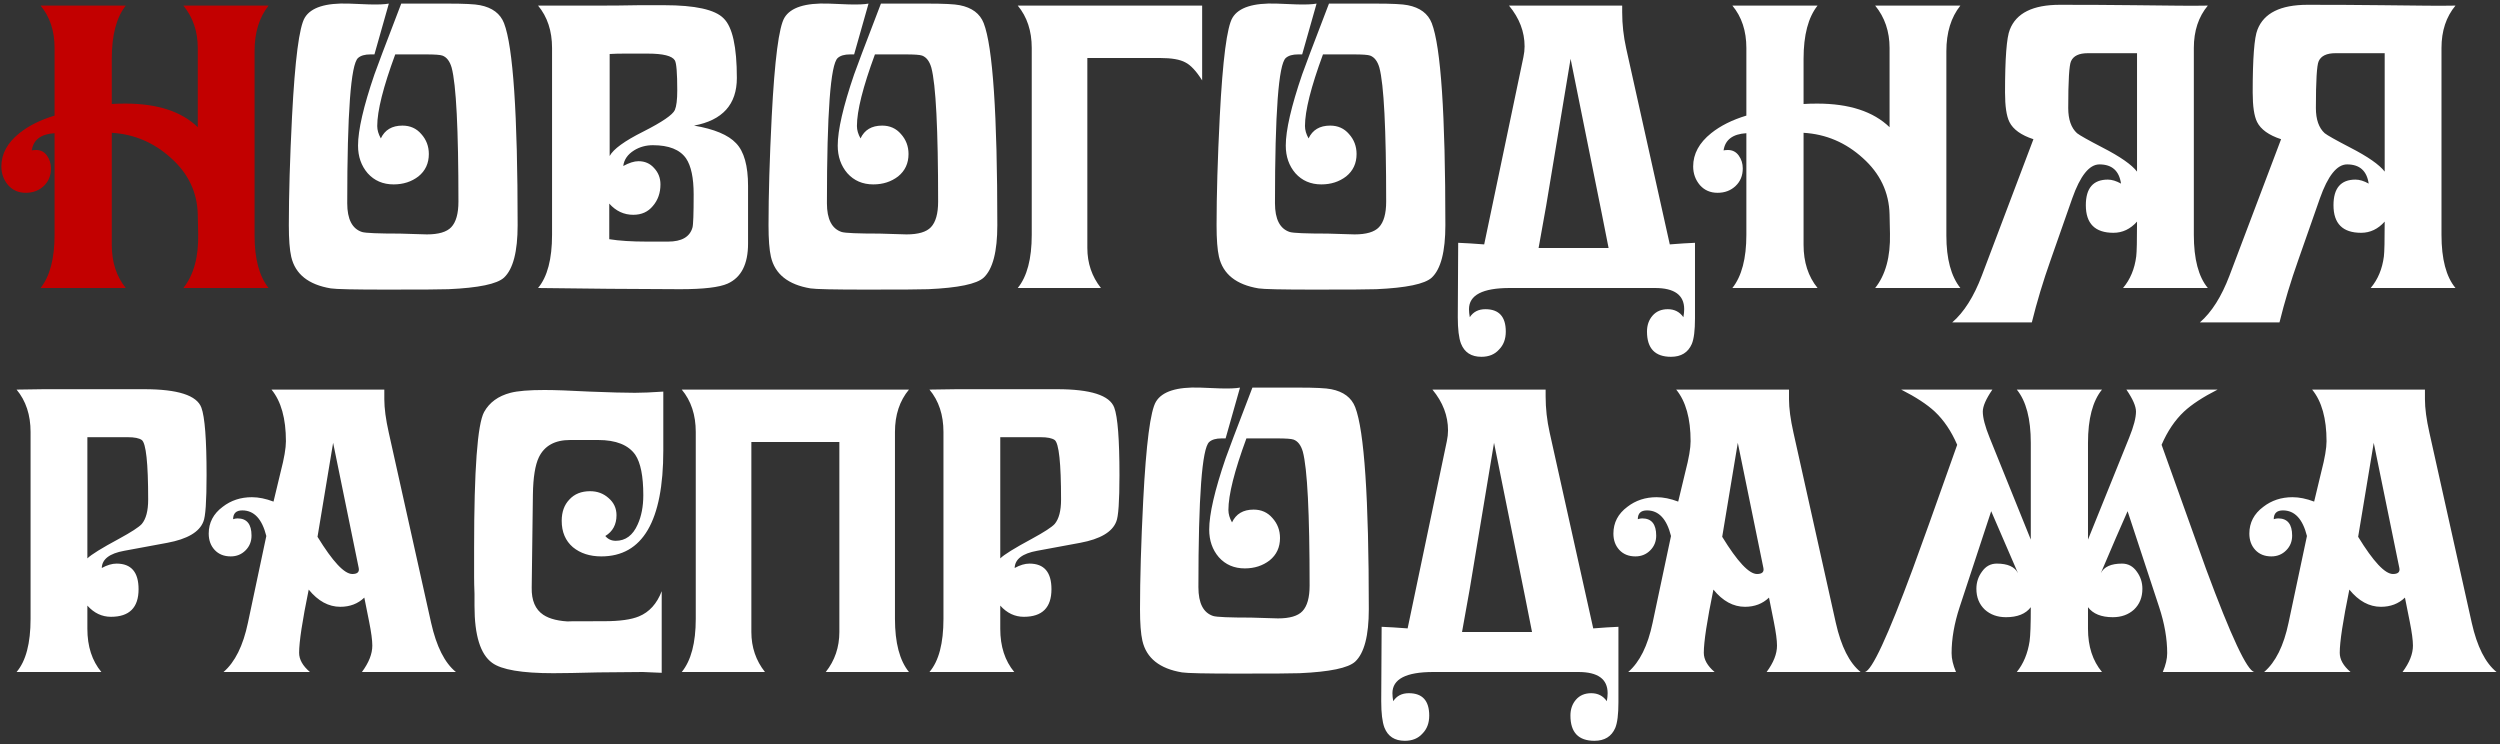 <?xml version="1.0" encoding="UTF-8"?> <svg xmlns="http://www.w3.org/2000/svg" width="625" height="186" viewBox="0 0 625 186" fill="none"><rect x="0" y="0" width="625" height="186" fill="#333333" stroke="none"/> <path d="M67.143 72H45.843C48.443 68.733 49.676 64.2 49.543 58.4L49.443 53.6C49.309 48.067 47.076 43.367 42.743 39.5C38.476 35.633 33.543 33.533 27.943 33.2V61.2C27.943 65.533 29.109 69.133 31.443 72H10.143C12.476 69.067 13.643 64.633 13.643 58.7V33.3C10.243 33.5 8.343 34.933 7.943 37.6C8.276 37.533 8.643 37.5 9.043 37.5C10.176 37.5 11.076 37.967 11.743 38.9C12.409 39.833 12.743 40.9 12.743 42.1C12.743 43.9 12.143 45.367 10.943 46.5C9.743 47.633 8.243 48.2 6.443 48.2C4.643 48.2 3.176 47.567 2.043 46.3C0.909 44.967 0.343 43.4 0.343 41.6C0.343 38.467 1.843 35.7 4.843 33.3C7.176 31.433 10.109 29.967 13.643 28.9V12C13.643 7.733 12.476 4.2 10.143 1.4H31.443C29.109 4.333 27.943 8.767 27.943 14.7V26C28.943 25.933 30.076 25.9 31.343 25.9C39.343 25.9 45.376 27.867 49.443 31.8V12C49.443 7.867 48.243 4.333 45.843 1.4H67.143C64.809 4.333 63.643 8.133 63.643 12.8V58.9C63.643 64.7 64.809 69.067 67.143 72Z" fill="#C20000"></path> <path d="M129.409 56.3C129.409 62.9 128.276 67.267 126.009 69.4C124.276 71 119.643 71.967 112.109 72.3C110.576 72.367 105.443 72.4 96.709 72.4C88.576 72.4 83.909 72.3 82.709 72.1C77.109 71.167 73.809 68.533 72.809 64.2C72.409 62.467 72.209 59.833 72.209 56.3C72.209 48.767 72.476 39.7 73.009 29.1C73.743 14.9 74.809 6.667 76.209 4.4C77.743 1.867 81.409 0.7 87.209 0.9L92.209 1.1C94.476 1.167 96.142 1.1 97.209 0.9L93.609 13.6H92.609C91.209 13.6 90.176 13.9 89.509 14.5C87.709 16.1 86.809 28.2 86.809 50.8C86.809 54.8 88.043 57.2 90.509 58C91.376 58.267 94.543 58.4 100.009 58.4C100.743 58.4 101.843 58.433 103.309 58.5C104.843 58.567 105.976 58.6 106.709 58.6C109.643 58.6 111.676 58 112.809 56.8C114.009 55.533 114.609 53.4 114.609 50.4C114.609 32.267 114.043 21.1 112.909 16.9C112.443 15.3 111.676 14.3 110.609 13.9C110.076 13.7 108.676 13.6 106.409 13.6H98.809C95.809 21.733 94.309 27.7 94.309 31.5C94.309 32.5 94.609 33.533 95.209 34.6C96.209 32.467 98.009 31.4 100.609 31.4C102.543 31.4 104.109 32.1 105.309 33.5C106.576 34.9 107.209 36.567 107.209 38.5C107.209 40.833 106.343 42.7 104.609 44.1C102.876 45.433 100.809 46.1 98.409 46.1C95.743 46.1 93.576 45.167 91.909 43.3C90.309 41.433 89.509 39.133 89.509 36.4C89.509 32.533 90.876 26.6 93.609 18.6C94.009 17.4 96.243 11.5 100.309 0.9H111.909C116.043 0.9 118.743 1.033 120.009 1.3C123.076 1.9 125.076 3.4 126.009 5.8C128.276 11.667 129.409 28.5 129.409 56.3ZM187.014 60.9C187.014 66.033 185.314 69.367 181.914 70.9C179.847 71.833 175.881 72.3 170.014 72.3C166.081 72.3 160.181 72.267 152.314 72.2L134.514 72C136.847 69.2 138.014 64.767 138.014 58.7V12C138.014 7.733 136.847 4.2 134.514 1.4H150.214C153.081 1.4 156.281 1.367 159.814 1.3C163.347 1.3 165.414 1.3 166.014 1.3C173.814 1.3 178.781 2.4 180.914 4.6C183.114 6.733 184.214 11.7 184.214 19.5C184.214 26.1 180.647 30.067 173.514 31.4C178.581 32.267 182.081 33.733 184.014 35.8C186.014 37.867 187.014 41.433 187.014 46.5V60.9ZM169.314 22.6C169.314 18.267 169.114 15.767 168.714 15.1C168.047 13.967 165.781 13.4 161.914 13.4H156.114C154.781 13.4 153.547 13.433 152.414 13.5V39C153.347 37.267 156.147 35.233 160.814 32.9C165.547 30.5 168.181 28.7 168.714 27.5C169.114 26.567 169.314 24.933 169.314 22.6ZM173.414 48.6C173.414 44.467 172.781 41.467 171.514 39.6C169.981 37.4 167.214 36.3 163.214 36.3C161.481 36.3 159.914 36.733 158.514 37.6C156.914 38.6 156.014 39.9 155.814 41.5C157.281 40.7 158.547 40.3 159.614 40.3C161.214 40.3 162.514 40.867 163.514 42C164.581 43.133 165.114 44.5 165.114 46.1C165.114 48.233 164.481 50.033 163.214 51.5C162.014 52.967 160.381 53.7 158.314 53.7C155.981 53.7 153.981 52.767 152.314 50.9V59.8C154.781 60.2 157.914 60.4 161.714 60.4H167.014C170.414 60.4 172.447 59.233 173.114 56.9C173.314 56.233 173.414 53.467 173.414 48.6ZM249.331 56.3C249.331 62.9 248.198 67.267 245.931 69.4C244.198 71 239.564 71.967 232.031 72.3C230.498 72.367 225.364 72.4 216.631 72.4C208.498 72.4 203.831 72.3 202.631 72.1C197.031 71.167 193.731 68.533 192.731 64.2C192.331 62.467 192.131 59.833 192.131 56.3C192.131 48.767 192.398 39.7 192.931 29.1C193.664 14.9 194.731 6.667 196.131 4.4C197.664 1.867 201.331 0.7 207.131 0.9L212.131 1.1C214.398 1.167 216.064 1.1 217.131 0.9L213.531 13.6H212.531C211.131 13.6 210.098 13.9 209.431 14.5C207.631 16.1 206.731 28.2 206.731 50.8C206.731 54.8 207.964 57.2 210.431 58C211.298 58.267 214.464 58.4 219.931 58.4C220.664 58.4 221.764 58.433 223.231 58.5C224.764 58.567 225.898 58.6 226.631 58.6C229.564 58.6 231.598 58 232.731 56.8C233.931 55.533 234.531 53.4 234.531 50.4C234.531 32.267 233.964 21.1 232.831 16.9C232.364 15.3 231.598 14.3 230.531 13.9C229.998 13.7 228.598 13.6 226.331 13.6H218.731C215.731 21.733 214.231 27.7 214.231 31.5C214.231 32.5 214.531 33.533 215.131 34.6C216.131 32.467 217.931 31.4 220.531 31.4C222.464 31.4 224.031 32.1 225.231 33.5C226.498 34.9 227.131 36.567 227.131 38.5C227.131 40.833 226.264 42.7 224.531 44.1C222.798 45.433 220.731 46.1 218.331 46.1C215.664 46.1 213.498 45.167 211.831 43.3C210.231 41.433 209.431 39.133 209.431 36.4C209.431 32.533 210.798 26.6 213.531 18.6C213.931 17.4 216.164 11.5 220.231 0.9H231.831C235.964 0.9 238.664 1.033 239.931 1.3C242.998 1.9 244.998 3.4 245.931 5.8C248.198 11.667 249.331 28.5 249.331 56.3ZM300.536 20.1C299.069 17.767 297.669 16.267 296.336 15.6C295.002 14.867 292.902 14.5 290.036 14.5H271.836V62C271.836 65.8 272.969 69.133 275.236 72H254.436C256.769 69.133 257.936 64.7 257.936 58.7V12C257.936 7.733 256.769 4.2 254.436 1.4H300.536V20.1ZM361.343 56.3C361.343 62.9 360.209 67.267 357.943 69.4C356.209 71 351.576 71.967 344.043 72.3C342.509 72.367 337.376 72.4 328.643 72.4C320.509 72.4 315.843 72.3 314.643 72.1C309.043 71.167 305.743 68.533 304.743 64.2C304.343 62.467 304.143 59.833 304.143 56.3C304.143 48.767 304.409 39.7 304.943 29.1C305.676 14.9 306.743 6.667 308.143 4.4C309.676 1.867 313.343 0.7 319.143 0.9L324.143 1.1C326.409 1.167 328.076 1.1 329.143 0.9L325.543 13.6H324.543C323.143 13.6 322.109 13.9 321.443 14.5C319.643 16.1 318.743 28.2 318.743 50.8C318.743 54.8 319.976 57.2 322.443 58C323.309 58.267 326.476 58.4 331.943 58.4C332.676 58.4 333.776 58.433 335.243 58.5C336.776 58.567 337.909 58.6 338.643 58.6C341.576 58.6 343.609 58 344.743 56.8C345.943 55.533 346.543 53.4 346.543 50.4C346.543 32.267 345.976 21.1 344.843 16.9C344.376 15.3 343.609 14.3 342.543 13.9C342.009 13.7 340.609 13.6 338.343 13.6H330.743C327.743 21.733 326.243 27.7 326.243 31.5C326.243 32.5 326.543 33.533 327.143 34.6C328.143 32.467 329.943 31.4 332.543 31.4C334.476 31.4 336.043 32.1 337.243 33.5C338.509 34.9 339.143 36.567 339.143 38.5C339.143 40.833 338.276 42.7 336.543 44.1C334.809 45.433 332.743 46.1 330.343 46.1C327.676 46.1 325.509 45.167 323.843 43.3C322.243 41.433 321.443 39.133 321.443 36.4C321.443 32.533 322.809 26.6 325.543 18.6C325.943 17.4 328.176 11.5 332.243 0.9H343.843C347.976 0.9 350.676 1.033 351.943 1.3C355.009 1.9 357.009 3.4 357.943 5.8C360.209 11.667 361.343 28.5 361.343 56.3ZM423.747 79.6C423.747 82.6 423.481 84.733 422.947 86C422.014 88.133 420.281 89.2 417.747 89.2C413.747 89.2 411.747 87.1 411.747 82.9C411.747 81.3 412.214 79.967 413.147 78.9C414.081 77.833 415.347 77.3 416.947 77.3C418.614 77.3 419.914 77.967 420.847 79.3C420.981 78.567 421.047 77.9 421.047 77.3C421.047 73.767 418.614 72 413.747 72H377.447C370.647 72 367.247 73.767 367.247 77.3C367.247 77.9 367.314 78.567 367.447 79.3C368.314 77.967 369.614 77.3 371.347 77.3C374.747 77.3 376.447 79.167 376.447 82.9C376.447 84.767 375.881 86.267 374.747 87.4C373.681 88.6 372.214 89.2 370.347 89.2C367.814 89.2 366.114 88.1 365.247 85.9C364.714 84.5 364.447 82.3 364.447 79.3L364.547 60.7C366.281 60.767 368.447 60.9 371.047 61.1L380.847 14.3C381.047 13.367 381.147 12.467 381.147 11.6C381.147 7.933 379.847 4.533 377.247 1.4H405.547V3.1C405.547 6.1 405.881 9.1 406.547 12.1L417.447 61.1C419.914 60.9 422.014 60.767 423.747 60.7V79.6ZM402.147 62C402.014 61.267 401.447 58.4 400.447 53.4L392.647 14.7L386.547 51.4C386.214 53.333 385.581 56.867 384.647 62H402.147ZM490.092 72H468.792C471.392 68.733 472.625 64.2 472.492 58.4L472.392 53.6C472.259 48.067 470.025 43.367 465.692 39.5C461.425 35.633 456.492 33.533 450.892 33.2V61.2C450.892 65.533 452.059 69.133 454.392 72H433.092C435.425 69.067 436.592 64.633 436.592 58.7V33.3C433.192 33.5 431.292 34.933 430.892 37.6C431.225 37.533 431.592 37.5 431.992 37.5C433.125 37.5 434.025 37.967 434.692 38.9C435.359 39.833 435.692 40.9 435.692 42.1C435.692 43.9 435.092 45.367 433.892 46.5C432.692 47.633 431.192 48.2 429.392 48.2C427.592 48.2 426.125 47.567 424.992 46.3C423.859 44.967 423.292 43.4 423.292 41.6C423.292 38.467 424.792 35.7 427.792 33.3C430.125 31.433 433.059 29.967 436.592 28.9V12C436.592 7.733 435.425 4.2 433.092 1.4H454.392C452.059 4.333 450.892 8.767 450.892 14.7V26C451.892 25.933 453.025 25.9 454.292 25.9C462.292 25.9 468.325 27.867 472.392 31.8V12C472.392 7.867 471.192 4.333 468.792 1.4H490.092C487.759 4.333 486.592 8.133 486.592 12.8V58.9C486.592 64.7 487.759 69.067 490.092 72ZM551.958 72H530.758C532.558 69.867 533.658 67.233 534.058 64.1C534.192 63.033 534.258 60.133 534.258 55.4C532.592 57.267 530.625 58.2 528.358 58.2C523.758 58.2 521.458 55.9 521.458 51.3C521.458 47.033 523.292 44.9 526.958 44.9C527.958 44.9 529.058 45.233 530.258 45.9C529.792 42.7 527.992 41.1 524.858 41.1C522.325 41.1 520.058 43.933 518.058 49.6L512.658 65C510.792 70.267 509.225 75.467 507.958 80.6H488.058C490.992 78.067 493.458 74.167 495.458 68.9L508.358 34.8C505.292 33.8 503.292 32.367 502.358 30.5C501.625 29.033 501.258 26.567 501.258 23.1C501.258 14.567 501.658 9.333 502.458 7.4C504.058 3.267 508.225 1.2 514.958 1.2C521.625 1.2 527.792 1.233 533.458 1.3C542.792 1.433 548.958 1.467 551.958 1.4C549.625 4.2 548.458 7.733 548.458 12V58.7C548.458 64.767 549.625 69.2 551.958 72ZM534.258 42.9V13.3H521.958C519.758 13.3 518.358 13.967 517.758 15.3C517.292 16.3 517.058 20.2 517.058 27C517.058 29.867 517.792 31.967 519.258 33.3C519.925 33.833 522.058 35.033 525.658 36.9C530.058 39.167 532.925 41.167 534.258 42.9ZM613.872 72H592.672C594.472 69.867 595.572 67.233 595.972 64.1C596.106 63.033 596.172 60.133 596.172 55.4C594.506 57.267 592.539 58.2 590.272 58.2C585.672 58.2 583.372 55.9 583.372 51.3C583.372 47.033 585.206 44.9 588.872 44.9C589.872 44.9 590.972 45.233 592.172 45.9C591.706 42.7 589.906 41.1 586.772 41.1C584.239 41.1 581.972 43.933 579.972 49.6L574.572 65C572.706 70.267 571.139 75.467 569.872 80.6H549.972C552.906 78.067 555.372 74.167 557.372 68.9L570.272 34.8C567.206 33.8 565.206 32.367 564.272 30.5C563.539 29.033 563.172 26.567 563.172 23.1C563.172 14.567 563.572 9.333 564.372 7.4C565.972 3.267 570.139 1.2 576.872 1.2C583.539 1.2 589.706 1.233 595.372 1.3C604.706 1.433 610.872 1.467 613.872 1.4C611.539 4.2 610.372 7.733 610.372 12V58.7C610.372 64.767 611.539 69.2 613.872 72ZM596.172 42.9V13.3H583.872C581.672 13.3 580.272 13.967 579.672 15.3C579.206 16.3 578.972 20.2 578.972 27C578.972 29.867 579.706 31.967 581.172 33.3C581.839 33.833 583.972 35.033 587.572 36.9C591.972 39.167 594.839 41.167 596.172 42.9ZM51.643 118.8C51.643 125.333 51.376 129.2 50.843 130.4C49.843 133 46.843 134.767 41.843 135.7L31.043 137.7C27.376 138.367 25.509 139.8 25.443 142C26.776 141.267 28.009 140.9 29.143 140.9C32.809 140.9 34.643 143.033 34.643 147.3C34.643 151.9 32.343 154.2 27.743 154.2C25.476 154.2 23.509 153.267 21.843 151.4V157.2C21.843 161.6 23.009 165.2 25.343 168H4.143C6.476 165.267 7.643 160.833 7.643 154.7V108C7.643 103.733 6.476 100.2 4.143 97.4C5.143 97.4 7.409 97.367 10.943 97.3C14.476 97.3 17.543 97.3 20.143 97.3H36.043C44.443 97.3 49.209 98.833 50.343 101.9C51.209 104.233 51.643 109.867 51.643 118.8ZM37.043 124.9C37.043 115.767 36.509 110.8 35.443 110C34.776 109.533 33.609 109.3 31.943 109.3H21.843V139.6C22.776 138.667 25.409 137.033 29.743 134.7C32.809 133.033 34.709 131.8 35.443 131C36.509 129.733 37.043 127.7 37.043 124.9ZM113.979 168H90.48C92.213 165.667 93.079 163.467 93.079 161.4C93.079 160.067 92.813 158.067 92.279 155.4L91.079 149.4C89.48 150.933 87.48 151.7 85.079 151.7C82.146 151.7 79.513 150.267 77.18 147.4C75.579 155.2 74.779 160.467 74.779 163.2C74.779 164.867 75.68 166.467 77.48 168H55.88C58.746 165.533 60.779 161.433 61.98 155.7L66.579 134C65.513 129.733 63.513 127.6 60.58 127.6C59.046 127.6 58.279 128.333 58.279 129.8C58.679 129.667 59.046 129.6 59.38 129.6C61.713 129.6 62.88 131.033 62.88 133.9C62.88 135.367 62.38 136.6 61.38 137.6C60.38 138.6 59.146 139.1 57.679 139.1C56.013 139.1 54.679 138.567 53.679 137.5C52.679 136.433 52.179 135.067 52.179 133.4C52.179 130.667 53.346 128.433 55.679 126.7C57.746 125.1 60.179 124.3 62.98 124.3C64.646 124.3 66.446 124.667 68.379 125.4C68.779 123.733 69.379 121.233 70.18 117.9C71.046 114.567 71.48 112.033 71.48 110.3C71.48 104.633 70.279 100.333 67.879 97.4H96.079V99.8C96.079 102.067 96.446 104.833 97.18 108.1L107.779 155.7C109.113 161.633 111.179 165.733 113.979 168ZM89.68 142L83.279 110.7L79.379 134.2C83.18 140.4 86.079 143.5 88.079 143.5C89.346 143.5 89.879 143 89.68 142ZM165.826 112.6C165.826 130.267 160.66 139.1 150.326 139.1C147.46 139.1 145.093 138.333 143.226 136.8C141.36 135.2 140.426 133 140.426 130.2C140.426 128 141.06 126.233 142.326 124.9C143.593 123.5 145.326 122.8 147.526 122.8C149.326 122.8 150.86 123.367 152.126 124.5C153.46 125.633 154.126 127.067 154.126 128.8C154.126 131.133 153.193 132.867 151.326 134C151.993 134.8 152.86 135.2 153.926 135.2C156.393 135.2 158.226 133.833 159.426 131.1C160.36 129.033 160.826 126.6 160.826 123.8C160.826 119.067 160.16 115.7 158.826 113.7C157.093 111.233 153.993 110 149.526 110H142.526C138.726 110 136.126 111.433 134.726 114.3C133.793 116.233 133.293 119.333 133.226 123.6L132.926 146.9C132.86 150.1 133.826 152.367 135.826 153.7C137.426 154.767 139.793 155.333 142.926 155.4C140.126 155.333 142.86 155.3 151.126 155.3C154.926 155.3 157.793 154.9 159.726 154.1C162.326 153.033 164.226 150.933 165.426 147.8V168.2C164.893 168.2 164.093 168.167 163.026 168.1C162.026 168.033 161.26 168 160.726 168C158.26 168 154.526 168.033 149.526 168.1C144.526 168.233 140.793 168.3 138.326 168.3C130.46 168.3 125.36 167.433 123.026 165.7C120.093 163.567 118.626 158.833 118.626 151.5C118.626 151.1 118.626 150.1 118.626 148.5C118.56 146.833 118.526 145.4 118.526 144.2V137C118.526 117.4 119.36 106.067 121.026 103C122.36 100.6 124.56 99 127.626 98.2C129.426 97.733 132.26 97.5 136.126 97.5C138.66 97.5 142.426 97.633 147.426 97.9C152.426 98.1 156.193 98.2 158.726 98.2C160.526 98.2 162.893 98.1 165.826 97.9V112.6ZM227.24 168H206.44C208.706 165.133 209.84 161.8 209.84 158V110.5H187.84V158C187.84 161.8 188.973 165.133 191.24 168H170.44C172.773 165.133 173.94 160.7 173.94 154.7V108C173.94 103.733 172.773 100.2 170.44 97.4H227.24C224.906 100.2 223.74 103.733 223.74 108V154.7C223.74 160.7 224.906 165.133 227.24 168ZM279.865 118.8C279.865 125.333 279.599 129.2 279.065 130.4C278.065 133 275.065 134.767 270.065 135.7L259.265 137.7C255.599 138.367 253.732 139.8 253.665 142C254.999 141.267 256.232 140.9 257.365 140.9C261.032 140.9 262.865 143.033 262.865 147.3C262.865 151.9 260.565 154.2 255.965 154.2C253.699 154.2 251.732 153.267 250.065 151.4V157.2C250.065 161.6 251.232 165.2 253.565 168H232.365C234.699 165.267 235.865 160.833 235.865 154.7V108C235.865 103.733 234.699 100.2 232.365 97.4C233.365 97.4 235.632 97.367 239.165 97.3C242.699 97.3 245.765 97.3 248.365 97.3H264.265C272.665 97.3 277.432 98.833 278.565 101.9C279.432 104.233 279.865 109.867 279.865 118.8ZM265.265 124.9C265.265 115.767 264.732 110.8 263.665 110C262.999 109.533 261.832 109.3 260.165 109.3H250.065V139.6C250.999 138.667 253.632 137.033 257.965 134.7C261.032 133.033 262.932 131.8 263.665 131C264.732 129.733 265.265 127.7 265.265 124.9ZM342.202 152.3C342.202 158.9 341.069 163.267 338.802 165.4C337.069 167 332.435 167.967 324.902 168.3C323.369 168.367 318.235 168.4 309.502 168.4C301.369 168.4 296.702 168.3 295.502 168.1C289.902 167.167 286.602 164.533 285.602 160.2C285.202 158.467 285.002 155.833 285.002 152.3C285.002 144.767 285.269 135.7 285.802 125.1C286.535 110.9 287.602 102.667 289.002 100.4C290.535 97.867 294.202 96.7 300.002 96.9L305.002 97.1C307.269 97.167 308.935 97.1 310.002 96.9L306.402 109.6H305.402C304.002 109.6 302.969 109.9 302.302 110.5C300.502 112.1 299.602 124.2 299.602 146.8C299.602 150.8 300.835 153.2 303.302 154C304.169 154.267 307.335 154.4 312.802 154.4C313.535 154.4 314.635 154.433 316.102 154.5C317.635 154.567 318.769 154.6 319.502 154.6C322.435 154.6 324.469 154 325.602 152.8C326.802 151.533 327.402 149.4 327.402 146.4C327.402 128.267 326.835 117.1 325.702 112.9C325.235 111.3 324.469 110.3 323.402 109.9C322.869 109.7 321.469 109.6 319.202 109.6H311.602C308.602 117.733 307.102 123.7 307.102 127.5C307.102 128.5 307.402 129.533 308.002 130.6C309.002 128.467 310.802 127.4 313.402 127.4C315.335 127.4 316.902 128.1 318.102 129.5C319.369 130.9 320.002 132.567 320.002 134.5C320.002 136.833 319.135 138.7 317.402 140.1C315.669 141.433 313.602 142.1 311.202 142.1C308.535 142.1 306.369 141.167 304.702 139.3C303.102 137.433 302.302 135.133 302.302 132.4C302.302 128.533 303.669 122.6 306.402 114.6C306.802 113.4 309.035 107.5 313.102 96.9H324.702C328.835 96.9 331.535 97.033 332.802 97.3C335.869 97.9 337.869 99.4 338.802 101.8C341.069 107.667 342.202 124.5 342.202 152.3ZM404.607 175.6C404.607 178.6 404.34 180.733 403.807 182C402.874 184.133 401.14 185.2 398.607 185.2C394.607 185.2 392.607 183.1 392.607 178.9C392.607 177.3 393.074 175.967 394.007 174.9C394.94 173.833 396.207 173.3 397.807 173.3C399.474 173.3 400.774 173.967 401.707 175.3C401.84 174.567 401.907 173.9 401.907 173.3C401.907 169.767 399.474 168 394.607 168H358.307C351.507 168 348.107 169.767 348.107 173.3C348.107 173.9 348.174 174.567 348.307 175.3C349.174 173.967 350.474 173.3 352.207 173.3C355.607 173.3 357.307 175.167 357.307 178.9C357.307 180.767 356.74 182.267 355.607 183.4C354.54 184.6 353.074 185.2 351.207 185.2C348.674 185.2 346.974 184.1 346.107 181.9C345.574 180.5 345.307 178.3 345.307 175.3L345.407 156.7C347.14 156.767 349.307 156.9 351.907 157.1L361.707 110.3C361.907 109.367 362.007 108.467 362.007 107.6C362.007 103.933 360.707 100.533 358.107 97.4H386.407V99.1C386.407 102.1 386.74 105.1 387.407 108.1L398.307 157.1C400.774 156.9 402.874 156.767 404.607 156.7V175.6ZM383.007 158C382.874 157.267 382.307 154.4 381.307 149.4L373.507 110.7L367.407 147.4C367.074 149.333 366.44 152.867 365.507 158H383.007ZM465.151 168H441.651C443.385 165.667 444.251 163.467 444.251 161.4C444.251 160.067 443.985 158.067 443.451 155.4L442.251 149.4C440.651 150.933 438.651 151.7 436.251 151.7C433.318 151.7 430.685 150.267 428.351 147.4C426.751 155.2 425.951 160.467 425.951 163.2C425.951 164.867 426.851 166.467 428.651 168H407.051C409.918 165.533 411.951 161.433 413.151 155.7L417.751 134C416.685 129.733 414.685 127.6 411.751 127.6C410.218 127.6 409.451 128.333 409.451 129.8C409.851 129.667 410.218 129.6 410.551 129.6C412.885 129.6 414.051 131.033 414.051 133.9C414.051 135.367 413.551 136.6 412.551 137.6C411.551 138.6 410.318 139.1 408.851 139.1C407.185 139.1 405.851 138.567 404.851 137.5C403.851 136.433 403.351 135.067 403.351 133.4C403.351 130.667 404.518 128.433 406.851 126.7C408.918 125.1 411.351 124.3 414.151 124.3C415.818 124.3 417.618 124.667 419.551 125.4C419.951 123.733 420.551 121.233 421.351 117.9C422.218 114.567 422.651 112.033 422.651 110.3C422.651 104.633 421.451 100.333 419.051 97.4H447.251V99.8C447.251 102.067 447.618 104.833 448.351 108.1L458.951 155.7C460.285 161.633 462.351 165.733 465.151 168ZM440.851 142L434.451 110.7L430.551 134.2C434.351 140.4 437.251 143.5 439.251 143.5C440.518 143.5 441.051 143 440.851 142ZM563.598 168H540.698C541.432 166.267 541.798 164.7 541.798 163.3C541.798 159.7 541.132 155.867 539.798 151.8L531.898 127.8C530.232 131.533 527.998 136.7 525.198 143.3C525.998 141.7 527.765 140.9 530.498 140.9C532.032 140.9 533.265 141.567 534.198 142.9C535.132 144.167 535.598 145.6 535.598 147.2C535.598 149.333 534.898 151.067 533.498 152.4C532.098 153.667 530.332 154.3 528.198 154.3C525.332 154.3 523.265 153.467 521.998 151.8V157.2C521.998 161.6 523.165 165.2 525.498 168H504.198C505.865 165.933 506.932 163.367 507.398 160.3C507.598 158.9 507.698 156.067 507.698 151.8C506.432 153.467 504.365 154.3 501.498 154.3C499.365 154.3 497.598 153.667 496.198 152.4C494.798 151.067 494.098 149.333 494.098 147.2C494.098 145.6 494.565 144.167 495.498 142.9C496.432 141.567 497.665 140.9 499.198 140.9C501.932 140.9 503.698 141.7 504.498 143.3L497.798 127.8L489.898 151.8C488.565 155.867 487.898 159.7 487.898 163.3C487.898 164.7 488.265 166.267 488.998 168H466.198C467.932 167.733 471.932 159.133 478.198 142.2C479.932 137.533 483.632 127.2 489.298 111.2C487.832 107.8 485.965 105.033 483.698 102.9C481.765 101.1 478.965 99.267 475.298 97.4H498.098C496.498 99.733 495.698 101.567 495.698 102.9C495.698 104.433 496.265 106.6 497.398 109.4L507.698 134.9V110.7C507.698 104.7 506.532 100.267 504.198 97.4H525.498C523.165 100.267 521.998 104.7 521.998 110.7V134.9L532.298 109.4C533.432 106.6 533.998 104.433 533.998 102.9C533.998 101.567 533.198 99.733 531.598 97.4H554.398C550.732 99.267 547.932 101.1 545.998 102.9C543.732 105.033 541.865 107.8 540.398 111.2L551.498 142.2C557.765 159.133 561.798 167.733 563.598 168ZM624.136 168H600.636C602.369 165.667 603.236 163.467 603.236 161.4C603.236 160.067 602.969 158.067 602.436 155.4L601.236 149.4C599.636 150.933 597.636 151.7 595.236 151.7C592.302 151.7 589.669 150.267 587.336 147.4C585.736 155.2 584.936 160.467 584.936 163.2C584.936 164.867 585.836 166.467 587.636 168H566.036C568.902 165.533 570.936 161.433 572.136 155.7L576.736 134C575.669 129.733 573.669 127.6 570.736 127.6C569.202 127.6 568.436 128.333 568.436 129.8C568.836 129.667 569.202 129.6 569.536 129.6C571.869 129.6 573.036 131.033 573.036 133.9C573.036 135.367 572.536 136.6 571.536 137.6C570.536 138.6 569.302 139.1 567.836 139.1C566.169 139.1 564.836 138.567 563.836 137.5C562.836 136.433 562.336 135.067 562.336 133.4C562.336 130.667 563.502 128.433 565.836 126.7C567.902 125.1 570.336 124.3 573.136 124.3C574.802 124.3 576.602 124.667 578.536 125.4C578.936 123.733 579.536 121.233 580.336 117.9C581.202 114.567 581.636 112.033 581.636 110.3C581.636 104.633 580.436 100.333 578.036 97.4H606.236V99.8C606.236 102.067 606.602 104.833 607.336 108.1L617.936 155.7C619.269 161.633 621.336 165.733 624.136 168ZM599.836 142L593.436 110.7L589.536 134.2C593.336 140.4 596.236 143.5 598.236 143.5C599.502 143.5 600.036 143 599.836 142Z" fill="white"></path> </svg> 